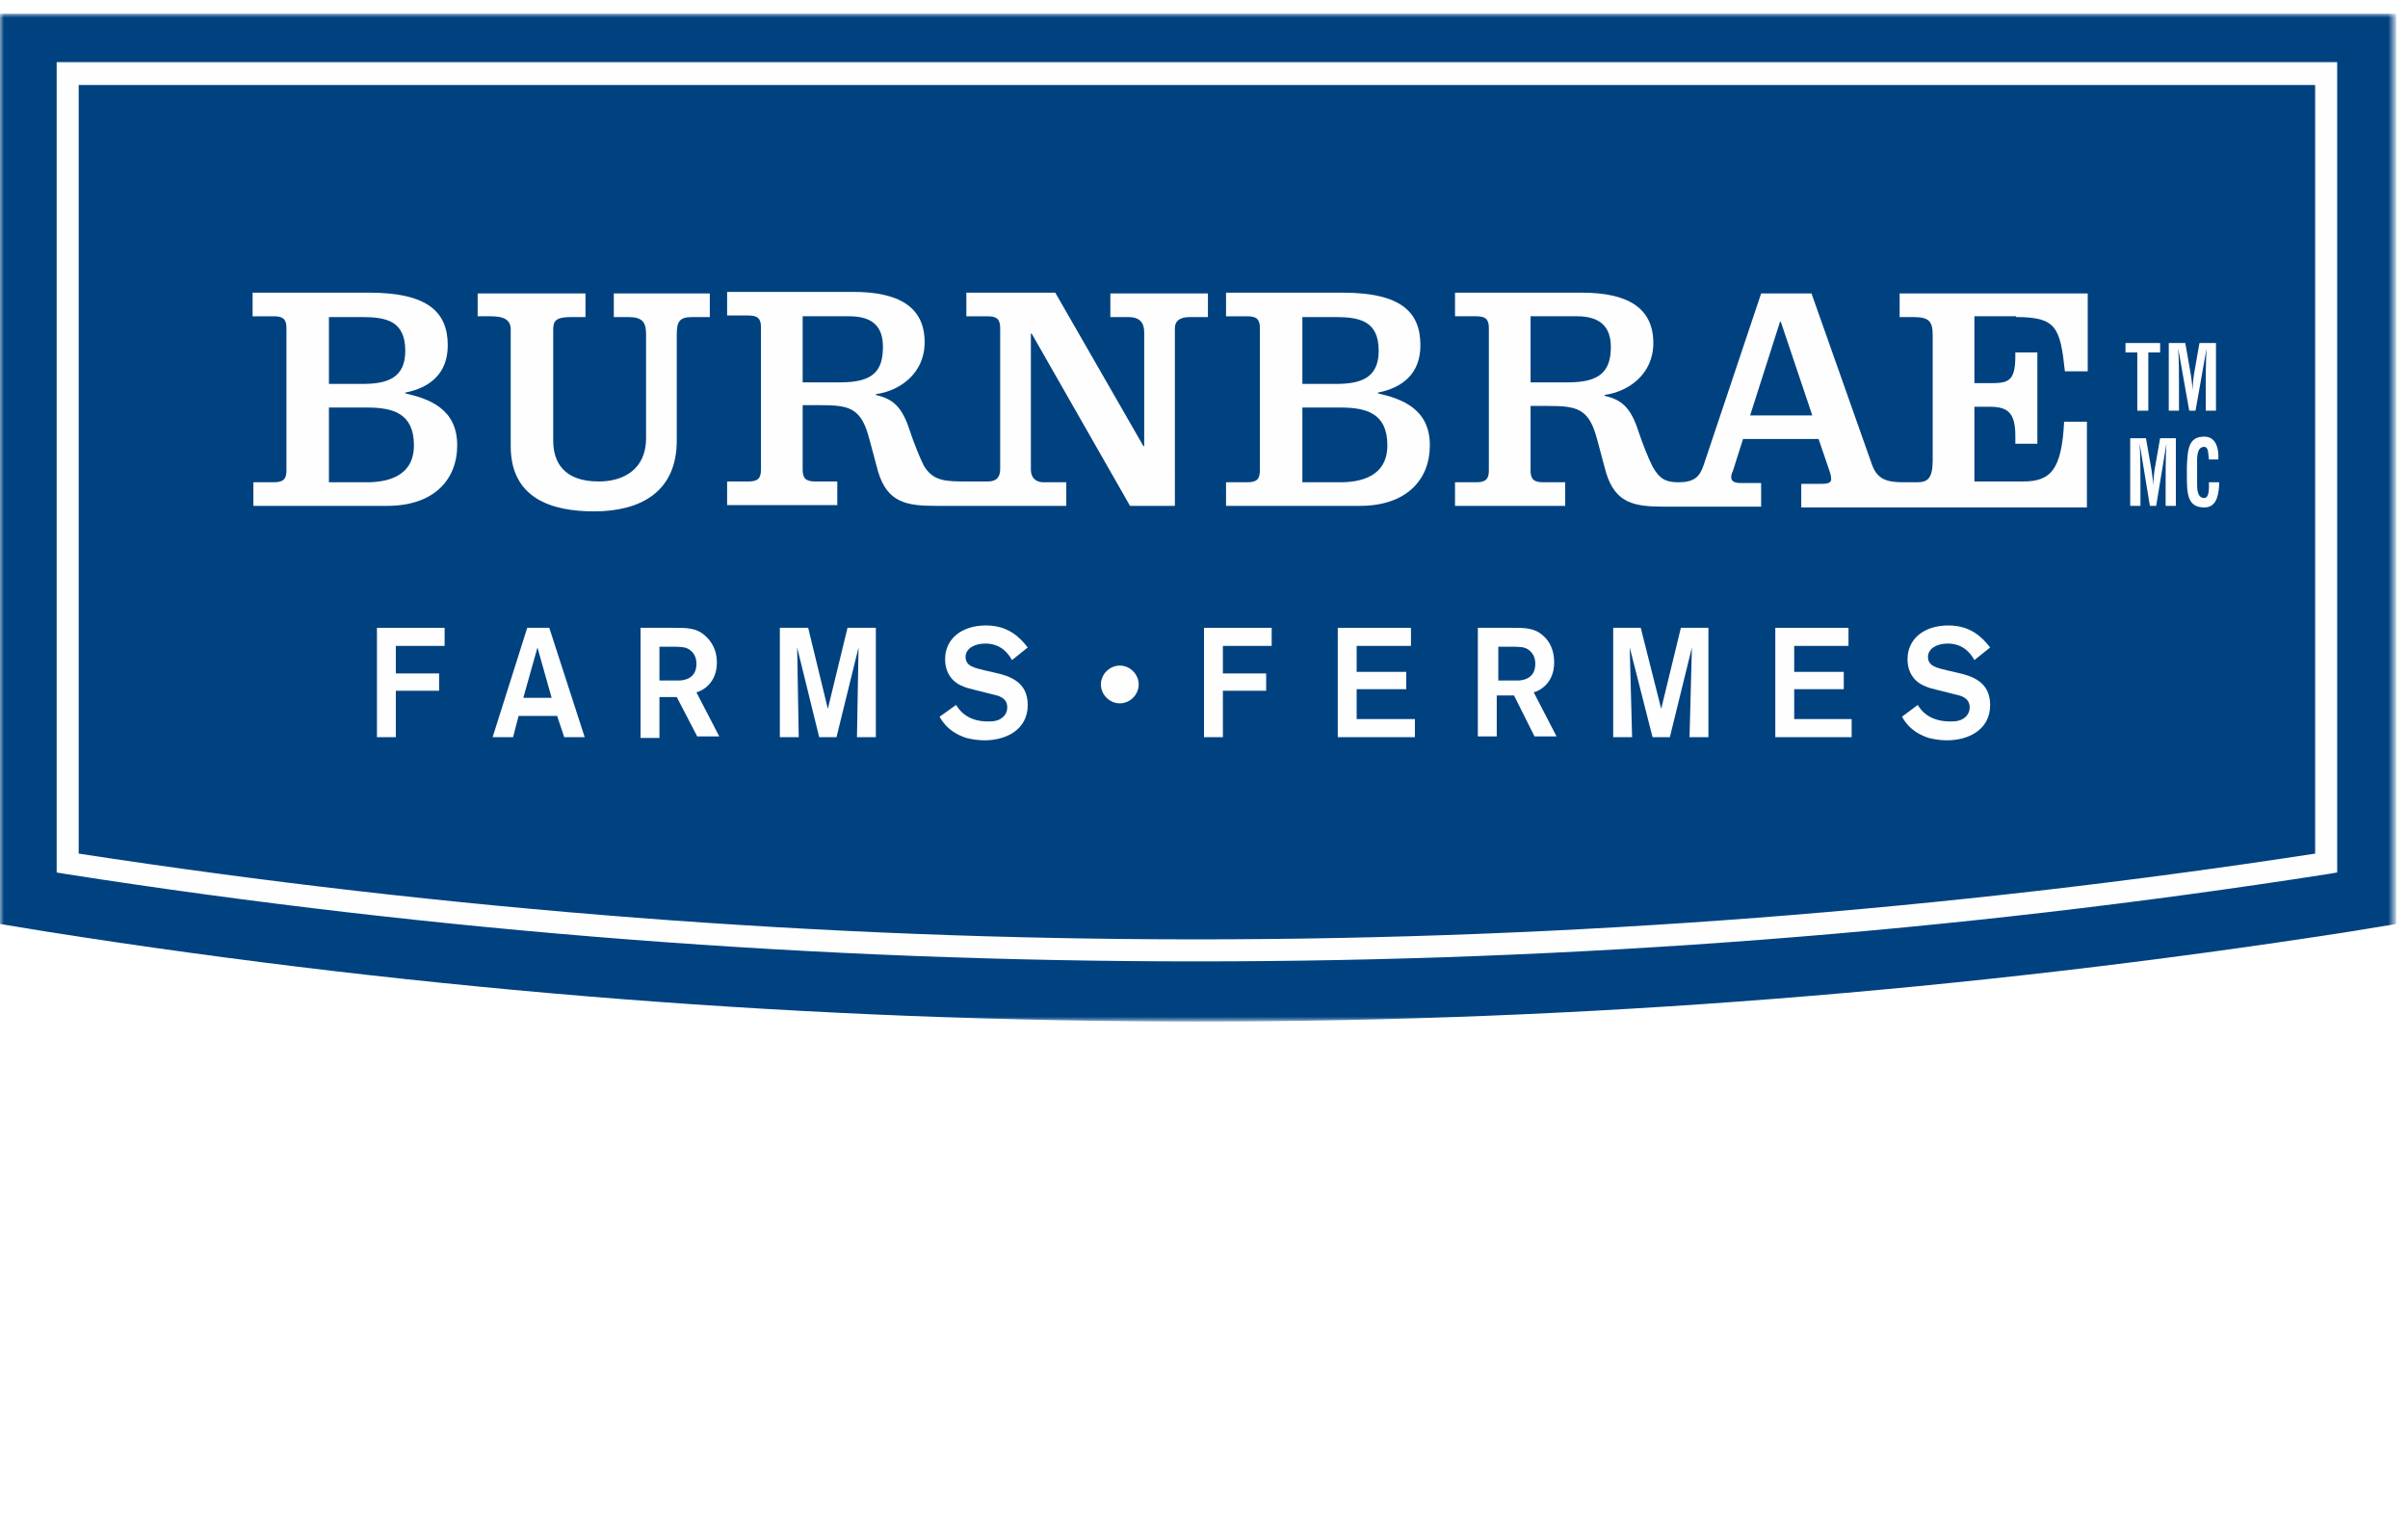 <?xml version="1.0" encoding="utf-8"?>
<!-- Generator: Adobe Illustrator 21.0.0, SVG Export Plug-In . SVG Version: 6.00 Build 0)  -->
<svg version="1.1" id="Capa_1" xmlns="http://www.w3.org/2000/svg" xmlns:xlink="http://www.w3.org/1999/xlink" x="0px" y="0px"
	 viewBox="0 0 306 195" style="enable-background:new 0 0 306 195;" xml:space="preserve">
<style type="text/css">
	.st0{filter:url(#Adobe_OpacityMaskFilter);}
	.st1{fill:#FFFFFF;}
	.st2{mask:url(#mask-2);fill:#004280;}
	.st3{fill:#FEFEFE;}
	.st4{clip-path:url(#SVGID_1_);}
	.st5{fill:none;stroke:#FFFFFF;stroke-width:0.16;stroke-miterlimit:10;}
</style>
<title>Logo</title>
<desc>Created with Sketch.</desc>
<g>
	<g id="Page-1">
		<g id="homepage" transform="translate(-359, -101)">
			<g id="Logo" transform="translate(359, 101)">
				<g id="Group-3" transform="translate(0, 0.447)">
					<g id="Clip-2">
					</g>
					<defs>
						<filter id="Adobe_OpacityMaskFilter" filterUnits="userSpaceOnUse" x="0" y="1.3" width="304.5" height="128.1">
							<feColorMatrix  type="matrix" values="1 0 0 0 0  0 1 0 0 0  0 0 1 0 0  0 0 0 1 0"/>
						</filter>
					</defs>
					<mask maskUnits="userSpaceOnUse" x="0" y="1.3" width="304.5" height="128.1" id="mask-2">
						<g class="st0">
							<polygon id="path-1" class="st1" points="0,129.4 304.5,129.4 304.5,1.3 0,1.3 							"/>
						</g>
					</mask>
					<path id="Fill-1" class="st2" d="M152.3,129.4c-48.7,0-97.9-3.8-146.2-11.4L0,117V1.3h304.5V117l-6.1,1
						C250.1,125.5,200.9,129.4,152.3,129.4"/>
				</g>
				<path id="Fill-4" class="st3" d="M152.1,119.4c-47.4,0-95.2-3.7-142.1-10.9V10.8h284.2v97.7
					C247.3,115.7,199.5,119.4,152.1,119.4L152.1,119.4z M7.2,7.9v103l1.2,0.2c47.4,7.4,95.8,11.1,143.7,11.1
					c47.9,0,96.3-3.7,143.7-11.1l1.2-0.2V7.9H7.2z"/>
				<polygon id="Fill-6" class="st3" points="50.3,85.6 55.8,85.6 55.8,87.8 50.3,87.8 50.3,93.7 47.9,93.7 47.9,79.8 56.5,79.8 
					56.5,82.1 50.3,82.1 				"/>
				<path id="Fill-8" class="st3" d="M70.1,88.7l-1.8-6.4l-1.8,6.4H70.1z M70.8,91h-4.9l-0.7,2.7h-2.6l4.4-13.9h2.8l4.5,13.9h-2.6
					L70.8,91z"/>
				<path id="Fill-10" class="st3" d="M83.8,82.1v4.4h0.8c0.8,0,1.1,0,1.6,0c0.5,0,2.3-0.1,2.3-2.1c0-0.3,0-1.3-1-1.9
					c-0.5-0.3-1.2-0.3-2.6-0.3H83.8z M81.4,79.8h4.2c1.7,0,2.9,0,4,1c0.8,0.7,1.5,1.8,1.5,3.4c0,2.6-1.8,3.6-2.6,3.8l2.9,5.6h-2.8
					L86,88.6h-2.2v5.2h-2.4V79.8z"/>
				<polygon id="Fill-12" class="st3" points="111.3,79.8 111.3,93.7 108.9,93.7 109.1,82.3 106.3,93.7 104.1,93.7 101.3,82.3 
					101.5,93.7 99.1,93.7 99.1,79.8 102.7,79.8 105.2,90.1 107.7,79.8 				"/>
				<path id="Fill-14" class="st3" d="M121.5,89.6c0.3,0.5,1.3,2.1,4,2.1c0.5,0,0.9,0,1.4-0.2c0.9-0.4,1.1-1.1,1.1-1.6
					c0-0.9-0.6-1.2-1-1.4c-0.3-0.1-0.3-0.1-1.5-0.4l-1.6-0.4c-0.8-0.2-1.2-0.3-1.6-0.5c-0.6-0.2-2.2-1.1-2.2-3.4
					c0-2.6,2.1-4.3,5.2-4.3c2.8,0,4.3,1.5,5.3,2.8l-2,1.6c-0.4-0.7-1.3-2.1-3.4-2.1c-1.3,0-2.5,0.6-2.5,1.7c0,1.2,1.2,1.4,2.4,1.7
					l1.3,0.3c1.8,0.4,4.2,1.1,4.2,4.1c0,3.2-2.8,4.5-5.5,4.5c-0.7,0-1.5-0.1-2.3-0.3c-0.9-0.3-2.4-0.9-3.4-2.7L121.5,89.6z"/>
				<polygon id="Fill-16" class="st3" points="155.4,85.6 160.9,85.6 160.9,87.8 155.4,87.8 155.4,93.7 153,93.7 153,79.8 
					161.6,79.8 161.6,82.1 155.4,82.1 				"/>
				<polygon id="Fill-18" class="st3" points="172.4,82.1 172.4,85.4 178.7,85.4 178.7,87.6 172.4,87.6 172.4,91.4 179.8,91.4 
					179.8,93.7 170,93.7 170,79.8 179.3,79.8 179.3,82.1 				"/>
				<path id="Fill-20" class="st3" d="M190.4,82.1v4.4h0.8c0.8,0,1.2,0,1.6,0c0.5,0,2.3-0.1,2.3-2.1c0-0.3,0-1.3-1-1.9
					c-0.5-0.3-1.1-0.3-2.6-0.3H190.4z M187.9,79.8h4.2c1.7,0,2.9,0,4,1c0.8,0.7,1.4,1.8,1.4,3.4c0,2.6-1.8,3.6-2.6,3.8l2.9,5.6h-2.8
					l-2.6-5.2h-2.2v5.2h-2.4V79.8z"/>
				<polygon id="Fill-22" class="st3" points="217.1,79.8 217.1,93.7 214.7,93.7 215,82.3 212.2,93.7 210,93.7 207.1,82.3 
					207.4,93.7 205,93.7 205,79.8 208.5,79.8 211.1,90.1 213.6,79.8 				"/>
				<polygon id="Fill-24" class="st3" points="228,82.1 228,85.4 234.3,85.4 234.3,87.6 228,87.6 228,91.4 235.3,91.4 235.3,93.7 
					225.6,93.7 225.6,79.8 234.9,79.8 234.9,82.1 				"/>
				<path id="Fill-26" class="st3" d="M243.7,89.6c0.3,0.5,1.3,2.1,4.1,2.1c0.5,0,0.9,0,1.4-0.2c0.9-0.4,1.1-1.1,1.1-1.6
					c0-0.9-0.6-1.2-1-1.4c-0.3-0.1-0.3-0.1-1.5-0.4l-1.6-0.4c-0.8-0.2-1.2-0.3-1.6-0.5c-0.6-0.2-2.2-1.1-2.2-3.4
					c0-2.6,2.1-4.3,5.2-4.3c2.8,0,4.3,1.5,5.3,2.8l-2,1.6c-0.4-0.7-1.3-2.1-3.4-2.1c-1.3,0-2.5,0.6-2.5,1.7c0,1.2,1.2,1.4,2.4,1.7
					l1.3,0.3c1.8,0.4,4.2,1.1,4.2,4.1c0,3.2-2.8,4.5-5.5,4.5c-0.7,0-1.5-0.1-2.3-0.3c-0.9-0.3-2.4-0.9-3.4-2.7L243.7,89.6z"/>
				<path id="Fill-28" class="st3" d="M41.8,61.3h4.8c2.4,0,6-0.6,6-4.7c0-4.1-2.7-4.8-6-4.8h-4.8V61.3z M41.8,48.8H46
					c3,0,5.5-0.6,5.5-4.2c0-3.8-2.4-4.3-5.5-4.3h-4.2V48.8z M32.1,61.3h2.7c1.2,0,1.6-0.4,1.6-1.5V41.7c0-1.1-0.4-1.5-1.6-1.5h-2.7
					v-3h14.8c7.5,0,10,2.5,10,6.7c0,3.6-2.3,5.4-5.4,6V50c3.1,0.7,6.6,2,6.6,6.6c0,4.4-3,7.7-8.9,7.7h-17V61.3z"/>
				<path id="Fill-30" class="st3" d="M165.5,61.3h4.8c2.4,0,6-0.6,6-4.7c0-4.1-2.7-4.8-6-4.8h-4.8V61.3z M165.5,48.8h4.2
					c3,0,5.5-0.6,5.5-4.2c0-3.8-2.4-4.3-5.5-4.3h-4.2V48.8z M155.8,61.3h2.7c1.2,0,1.6-0.4,1.6-1.5V41.7c0-1.1-0.4-1.5-1.6-1.5h-2.7
					v-3h14.8c7.5,0,9.9,2.5,9.9,6.7c0,3.6-2.3,5.4-5.4,6V50c3.1,0.7,6.6,2,6.6,6.6c0,4.4-3,7.7-8.9,7.7h-17V61.3z"/>
				<path id="Fill-32" class="st3" d="M60.7,37.3h13.7v3h-1.8c-2,0-2.3,0.5-2.3,1.6V56c0,2.7,1.3,5.2,5.8,5.2c3.2,0,6-1.6,6-5.5
					V42.5c0-1.6-0.5-2.2-2.3-2.2h-1.8v-3h12.2v3H88c-1.6,0-2,0.5-2,2.2v13.5c0,6.6-4.7,9-10.5,9c-5.5,0-10.6-1.7-10.6-8.3V41.9
					c0-1.3-0.9-1.7-2.6-1.7h-1.6V37.3z"/>
				<path id="Fill-34" class="st3" d="M106.8,48.6H102v-8.4h5.9c3.1,0,4.3,1.4,4.3,3.9C112.2,47.2,110.9,48.6,106.8,48.6L106.8,48.6
					z M141.1,37.3v3h2.3c1.4,0,2,0.7,2,1.9v14.5h-0.1l-11.2-19.5h-11.3v3h2.7c1.2,0,1.6,0.4,1.6,1.5v17.9c0,1-0.4,1.6-1.6,1.6H123
					c-2.8,0-4.4,0-5.6-2c-0.6-1.2-1.3-3-1.8-4.5c-1-3.1-2.2-4-4.3-4.5v-0.1c3-0.4,6.2-2.6,6.2-6.6c0-4.5-3.3-6.4-9.1-6.4H92.4v3h2.7
					c1.2,0,1.6,0.4,1.6,1.5v18.1c0,1.1-0.4,1.5-1.6,1.5h-2.7v3h14v-3h-2.8c-1.2,0-1.6-0.4-1.6-1.5v-8.2h2.3c3.4,0,5,0.3,6,3.7
					c0.3,1,0.8,3,1.3,4.8c1.2,3.9,3.6,4.3,7.4,4.3h16.5v-3h-2.9c-1,0-1.6-0.6-1.6-1.6V42.4h0.1l12.5,21.9h5.7V41.7
					c0-0.8,0.5-1.4,1.9-1.4h2.3v-3H141.1z"/>
				<path id="Fill-36" class="st3" d="M222.4,52.8l3.8-11.9h0.1l4,11.9H222.4z M199.3,48.6h-4.8v-8.4h5.9c3,0,4.3,1.4,4.3,3.9
					C204.7,47.2,203.3,48.6,199.3,48.6L199.3,48.6z M256.2,40.3c5.1,0,5.6,1.3,6.2,6.9h2.9v-9.9h-23.9v3h1.7c2,0,2.5,0.5,2.5,2.3
					v15.9c0,2.4-0.7,2.8-2,2.8h-1.7c-2,0-3.3-0.3-4-2.2l-7.7-21.8h-6.4c0,0-6.9,20.6-7.3,21.8c-0.5,1.5-1.2,2.2-3.2,2.2
					c-1.6,0-2.4-0.4-3.3-2c-0.6-1.2-1.3-3-1.8-4.5c-1-3.1-2.2-4-4.3-4.5v-0.1c3-0.4,6.2-2.6,6.2-6.6c0-4.5-3.3-6.4-9.1-6.4h-16.1v3
					h2.7c1.2,0,1.6,0.4,1.6,1.5v18.1c0,1.1-0.4,1.5-1.6,1.5h-2.7v3h14v-3h-2.8c-1.2,0-1.6-0.4-1.6-1.5v-8.2h2.3c3.4,0,5,0.3,6,3.7
					c0.3,1,0.8,3,1.3,4.8c1.2,3.9,3.6,4.3,7.4,4.3h3.1h9.2v-3h-2.6c-0.7,0-1.2-0.2-1.2-0.7c0-0.4,0.1-0.6,0.2-0.8l1.3-4.1h9.6
					l1.4,4.1c0.1,0.3,0.2,0.6,0.2,1c0,0.4-0.3,0.6-1.2,0.6h-2.6v3h12.5h0.4h23.4V53.6h-2.9c-0.3,6.1-1.7,7.6-5.2,7.6h-6.2v-9.5h1.9
					c2.3,0,3.3,0.7,3.3,3.7v1h2.8V44.8h-2.8v0.5c0,3.3-1,3.4-3.3,3.4h-1.9v-8.5H256.2z"/>
				<path id="Fill-38" class="st3" d="M144.7,87c0,1.3-1.1,2.4-2.4,2.4c-1.3,0-2.4-1.1-2.4-2.4c0-1.3,1.1-2.4,2.4-2.4
					C143.6,84.6,144.7,85.7,144.7,87"/>
				<polygon id="Fill-40" class="st3" points="270.1,43.6 274.5,43.6 274.5,44.8 273,44.8 273,52.2 271.6,52.2 271.6,44.8 
					270.1,44.8 				"/>
				<path id="Fill-42" class="st3" d="M276.9,52.2h-1.3v-8.6h2.1l0.7,4c0.1,0.7,0.2,1.3,0.2,2h0c0.1-0.9,0.1-1.4,0.2-2l0.7-4h2.1
					v8.6h-1.3v-2.7c0-1.7,0-3.4,0.1-5.2h0l-1.4,7.9h-0.8l-1.4-7.9h0c0.1,1.7,0.1,3.4,0.1,5.2V52.2z"/>
				<path id="Fill-44" class="st3" d="M272,64.3h-1.3v-8.6h2l0.7,4c0.1,0.7,0.2,1.3,0.2,2h0c0.1-0.9,0.1-1.4,0.2-2l0.7-4h2v8.6h-1.3
					v-2.7c0-1.7,0-3.4,0.1-5.2h0l-1.3,7.9h-0.8l-1.3-7.9h0c0.1,1.7,0.1,3.4,0.1,5.2V64.3z"/>
				<path id="Fill-46" class="st3" d="M282,61.2c0,0.2,0,0.3,0,0.5c-0.1,1.6-0.5,2.8-1.9,2.8c-2.1,0-2.2-1.7-2.2-4v-1.2
					c0.1-2.2,0.2-3.8,2.2-3.8c1.1,0,1.7,0.8,1.8,2.2c0,0.2,0,0.4,0,0.7h-1.2c-0.1-0.6,0-1.6-0.6-1.6c-1,0-0.9,1.5-0.9,2.2v2.4
					c0,0.7,0,1.9,0.9,1.9c0.7,0,0.6-1.4,0.6-2H282z"/>
			</g>
		</g>
	</g>
	<g id="Capa_2">
		<g id="Capa_1-2">
			<g>
				<defs>
					<rect id="SVGID_3_" x="42.6" y="155.3" width="231.5" height="37.6"/>
				</defs>
				<clipPath id="SVGID_1_">
					<use xlink:href="#SVGID_3_"  style="overflow:visible;"/>
				</clipPath>
				<g class="st4">
					<path class="st5" d="M49.1,161.9c0,2.2,0,4.2,0,6.6c3.6,0,6.9,0,9.5-0.2v4.6c-2.7-0.2-5.9-0.2-9.5-0.2c0,2.6,0,4.9,0,7.3
						c3.8,0,8,0,10.9-0.2l-1.6,4.4H42.6c0.3-4.9,0.4-7.8,0.4-12.8c0-5.4,0-8.4-0.3-13.7h16.2v4.3C56.5,161.9,52.7,161.9,49.1,161.9z
						"/>
					<path class="st5" d="M62.1,175.4c0-5.6,4.6-10.2,10.2-10.2c0.1,0,0.3,0,0.4,0c1.7,0,3.3,0.2,4.9,0.7l3.7-1
						c-0.3,2.8-0.4,5.7-0.4,8.5c0,3.2,0.3,5.7,0.3,8.4c0,7.2-4.3,11.1-11,11.1c-2.7,0.1-5.3-0.3-7.8-1.2l1.2-4.3
						c2,0.9,4.3,1.3,6.5,1.3c2.7,0.3,5.1-1.6,5.4-4.3c0-0.2,0-0.5,0-0.7c0-0.9,0-1.8-0.2-2.7c-1.3,2.1-3.7,3.4-6.2,3.4
						C65.5,184.2,62.1,181.3,62.1,175.4z M71.9,179.7c1.4,0,2.6-0.7,3.3-1.9c0-1.1,0-2.3,0-3.8c0-2.1,0-3.9,0-4.8
						c-0.8-0.4-1.7-0.6-2.6-0.6c-2.4,0-4.6,1.8-4.6,5.4C68.1,178.2,69.7,179.7,71.9,179.7z"/>
					<path class="st5" d="M84.4,175.4c0-5.6,4.6-10.2,10.2-10.2c0.1,0,0.3,0,0.4,0c1.7,0,3.3,0.2,4.9,0.7l3.7-1
						c-0.3,2.8-0.4,5.7-0.4,8.5c0,3.2,0.3,5.7,0.3,8.4c0,7.2-4.3,11.1-11,11.1c-2.7,0.1-5.3-0.3-7.8-1.2l1.3-4.3
						c2,0.9,4.3,1.3,6.5,1.3c2.7,0.3,5.1-1.6,5.4-4.3c0-0.2,0-0.5,0-0.7c0-0.9,0-1.8-0.2-2.7c-1.3,2.1-3.7,3.4-6.2,3.4
						C87.8,184.2,84.4,181.3,84.4,175.4z M94.2,179.7c1.4,0,2.6-0.7,3.3-1.9c0-1.1,0-2.3,0-3.8c0-2.1,0-3.9,0-4.8
						c-0.8-0.4-1.7-0.6-2.6-0.6c-2.4,0-4.6,1.8-4.6,5.4C90.5,178.2,92.1,179.7,94.2,179.7z"/>
					<path class="st5" d="M120.4,169.8c-1.5-0.5-3.1-0.8-4.8-0.7c-2.4,0-3.1,0.6-3.1,1.4s0.4,1.1,2.3,1.8l2.1,0.7
						c3.4,1.2,5,2.8,5,5.8c0,3.6-3.3,5.9-7.8,5.9c-2.6,0.1-5.2-0.4-7.6-1.4l1-3.6c1.8,0.8,3.8,1.3,5.8,1.3c2.3,0,3.2-0.7,3.2-1.6
						s-0.4-1.4-2.8-2.3l-2.1-0.7c-2.7-0.5-4.6-2.8-4.6-5.5c0-3.2,3.1-5.8,8-5.8c2.2,0,4.3,0.3,6.4,1L120.4,169.8z"/>
					<path class="st5" d="M141,155.5c1.4,0,2.8,0.1,4.1,0.5l-1,3.7c-0.6-0.2-1.3-0.2-2-0.2c-0.9-0.1-1.8,0.3-2.3,1
						c-0.6,0.8-0.8,1.8-0.8,5.1h4.7v4h-4.7c0,5.6,0,9.7,0.3,14.6h-6.2c0.2-5,0.3-9,0.3-14.6h-3v-4h3c0-0.7,0-2,0-2.7
						c-0.3-3.8,2.6-7.1,6.4-7.3C140.2,155.5,140.6,155.5,141,155.5z"/>
					<path class="st5" d="M154.9,165.1c6.4,0,10.3,4.1,10.3,9.6c0.1,5.4-4.3,9.8-9.7,9.9c-0.2,0-0.4,0-0.6,0c-6.4,0-10.3-4-10.3-9.4
						c-0.1-5.4,4.2-9.9,9.6-10C154.5,165.1,154.7,165.1,154.9,165.1z M154.9,168.8c-2.7,0-4,2.6-4,6.1s1.3,6.1,3.9,6.1s4-2.6,4-6.1
						s-1.1-6.1-4-6.1H154.9z"/>
					<path class="st5" d="M179.2,165.1c0.8,0,1.6,0.1,2.3,0.4l-1.9,6.2c-0.7-0.3-1.5-0.4-2.3-0.4c-1.3,0-2.5,0.8-3.2,1.9
						c0,1.3-0.2,2.7-0.2,4.6c0,1.9,0,4.1,0.2,6.4h-6.2c0.2-3.5,0.3-5.6,0.3-9.2s0-5.8-0.3-9.5h5.6l0.4,4.3
						C175.2,166.5,177.1,165.1,179.2,165.1z"/>
					<path class="st5" d="M198,179.9c3.8,0,8.3,0,11.1-0.3l-1.6,4.6h-16c0.2-4.9,0.3-7.8,0.3-12.8c0-5.4,0-8.4-0.3-13.7h6.7
						c-0.2,5.3-0.3,8.3-0.3,13.7C197.9,174.3,197.9,176.9,198,179.9z"/>
					<path class="st5" d="M214.2,162.9c-1.8,0.2-3.4-1.1-3.6-2.8c0-0.1,0-0.3,0-0.4c-0.2-2,1.2-3.8,3.2-4c2-0.2,3.8,1.2,4,3.2
						s-1.2,3.8-3.2,4C214.5,162.9,214.4,162.9,214.2,162.9z M217.3,184.2h-6.2c0.2-3.5,0.3-5.6,0.3-9.2s0-5.7-0.3-9.5h6.2
						c-0.2,3.7-0.3,5.7-0.3,9.5S217.2,180.7,217.3,184.2L217.3,184.2z"/>
					<path class="st5" d="M230.1,155.5c1.4,0,2.8,0.1,4.1,0.5l-1,3.7c-0.6-0.2-1.3-0.2-2-0.2c-0.9-0.1-1.8,0.3-2.3,1
						c-0.6,0.8-0.8,1.8-0.8,5.1h4.7v4h-4.6c0,5.6,0,9.7,0.3,14.6h-6.2c0.2-5,0.3-9,0.3-14.6h-3v-4h3c0-0.7,0-2,0-2.7
						c-0.3-3.8,2.6-7.1,6.4-7.3C229.3,155.5,229.7,155.5,230.1,155.5z"/>
					<path class="st5" d="M245.1,180.3c2.2,0.1,4.3-0.6,6.1-1.8l1,3.7c-2.4,1.7-5.3,2.5-8.3,2.3c-5.9,0-10.2-3.5-10.2-9.8
						c-0.2-5.2,3.9-9.5,9-9.6c0.2,0,0.5,0,0.7,0c5.1,0,8.7,3.2,8.7,9.2c0,0.5,0,0.9,0,1.5h-12.7
						C239.9,178.9,241.7,180.3,245.1,180.3z M239.4,172.5h7.1c-0.2-2.6-1.3-4-3.5-4C240.8,168.5,239.7,170.2,239.4,172.5z"/>
					<path class="st5" d="M261.4,175.2h-5c-0.2-5.8-0.7-11.5-1.4-17.2l7.6-0.8C261.9,163.2,261.5,169.2,261.4,175.2z M258.8,184.6
						c-1.8-0.2-3.1-1.8-2.9-3.6c0.2-1.8,1.8-3.1,3.6-2.9c1.7,0.2,3,1.6,2.9,3.3c-0.1,1.8-1.6,3.3-3.5,3.2
						C258.9,184.6,258.9,184.6,258.8,184.6z"/>
					<path class="st5" d="M269.2,164.2c-2.5,0.1-4.7-1.8-4.8-4.3c0,0,0,0,0,0c0.3-2.6,2.6-4.6,5.3-4.3c2.3,0.2,4.1,2,4.3,4.3
						C273.8,162.3,271.7,164.3,269.2,164.2z M269.2,163.5c2.1,0.1,3.9-1.6,4-3.7c-0.2-2.2-2.2-3.8-4.5-3.6c-1.9,0.2-3.4,1.7-3.6,3.6
						C265.2,161.9,267,163.5,269.2,163.5z M268.3,162.5h-1.2c0-1,0-1.6,0-2.7s0-1.7,0-2.8h1.7c1.6,0,2.5,0.5,2.5,1.5
						c0,0.7-0.5,1.3-1.1,1.5c0.4,0.6,1.1,1.7,1.5,2.3l-1.3,0.4c-0.4-0.7-1-1.7-1.4-2.3h-0.8C268.4,161.1,268.4,161.8,268.3,162.5
						L268.3,162.5z M268.3,157.8c0,0.4,0,1.3,0,1.8h0.5c0.9,0,1.3-0.3,1.3-0.9s-0.4-0.8-1.3-0.8H268.3z"/>
					<path class="st1" d="M49.1,161.9c0,2.2,0,4.2,0,6.6c3.6,0,6.9,0,9.5-0.2v4.6c-2.7-0.2-5.9-0.2-9.5-0.2c0,2.6,0,4.9,0,7.3
						c3.8,0,8,0,10.9-0.2l-1.6,4.4H42.6c0.3-4.9,0.4-7.8,0.4-12.8c0-5.4,0-8.4-0.3-13.7h16.2v4.3C56.6,162,52.7,162,49.1,161.9"/>
					<path class="st1" d="M62.1,175.4c0-5.6,4.6-10.2,10.2-10.2c0.1,0,0.3,0,0.4,0c1.7,0,3.3,0.2,4.9,0.7l3.7-1
						c-0.3,2.8-0.4,5.7-0.4,8.5c0,3.2,0.3,5.7,0.3,8.4c0,7.2-4.3,11.1-11,11.1c-2.7,0.1-5.3-0.3-7.8-1.2l1.2-4.3
						c2,0.9,4.3,1.3,6.5,1.3c2.7,0.3,5.1-1.6,5.4-4.3c0-0.2,0-0.5,0-0.7c0-0.9,0-1.8-0.2-2.7c-1.3,2.1-3.7,3.4-6.2,3.4
						C65.5,184.2,62.1,181.3,62.1,175.4 M71.9,179.7c1.4,0,2.6-0.7,3.3-1.9c0-1.1,0-2.3,0-3.8c0-2.1,0-3.9,0-4.8
						c-0.8-0.4-1.7-0.6-2.6-0.6c-2.4,0-4.6,1.8-4.6,5.4c0,4.3,1.6,5.7,3.8,5.7"/>
					<path class="st1" d="M84.4,175.4c0-5.6,4.6-10.2,10.2-10.2c0.1,0,0.3,0,0.4,0c1.7,0,3.3,0.2,4.9,0.7l3.7-1
						c-0.3,2.8-0.4,5.7-0.4,8.5c0,3.2,0.3,5.7,0.3,8.4c0,7.2-4.3,11.1-11,11.1c-2.7,0.1-5.3-0.3-7.8-1.2l1.3-4.3
						c2,0.9,4.3,1.3,6.5,1.3c2.7,0.3,5.1-1.6,5.4-4.3c0-0.2,0-0.5,0-0.7c0-0.9,0-1.8-0.2-2.7c-1.3,2.1-3.7,3.4-6.2,3.4
						c-3.7,0-7-2.9-7-8.8 M94.4,179.7c1.3-0.1,2.5-0.8,3.2-2c0-1.1,0-2.3,0-3.8c0-2.1,0-3.9,0-4.8c-0.8-0.4-1.7-0.6-2.6-0.6
						c-2.4,0-4.6,1.8-4.6,5.4c0,4.3,1.6,5.7,3.8,5.7"/>
					<path class="st1" d="M120.4,169.8c-1.5-0.5-3.1-0.8-4.8-0.7c-2.4,0-3.1,0.6-3.1,1.4s0.4,1.1,2.3,1.8l2.1,0.7
						c3.4,1.2,5,2.8,5,5.8c0,3.6-3.3,5.9-7.8,5.9c-2.6,0.1-5.2-0.4-7.6-1.4l1-3.6c1.8,0.8,3.8,1.3,5.8,1.3c2.3,0,3.2-0.7,3.2-1.6
						s-0.4-1.4-2.8-2.3l-2.1-0.7c-2.7-0.5-4.6-2.8-4.6-5.5c0-3.2,3.1-5.8,8-5.8c2.2,0,4.3,0.3,6.4,1L120.4,169.8z"/>
					<path class="st1" d="M141,155.5c1.4,0,2.8,0.1,4.1,0.5l-1,3.7c-0.6-0.2-1.3-0.2-2-0.2c-0.9-0.1-1.8,0.3-2.3,1
						c-0.6,0.8-0.8,1.8-0.8,5.1h4.7v4h-4.7c0,5.6,0,9.7,0.3,14.6h-6.2c0.2-5,0.3-9,0.3-14.6h-3v-4h3c0-0.7,0-2,0-2.7
						c-0.3-3.8,2.6-7.1,6.4-7.3C140.2,155.5,140.6,155.5,141,155.5"/>
					<path class="st1" d="M154.9,165.1c6.4,0,10.3,4.1,10.3,9.6c0.1,5.4-4.3,9.8-9.7,9.9c-0.2,0-0.4,0-0.6,0c-6.4,0-10.3-4-10.3-9.4
						c-0.1-5.4,4.2-9.9,9.6-10C154.4,165.1,154.7,165.1,154.9,165.1 M154.9,168.7c-2.7,0-4,2.6-4,6.1c0,3.5,1.3,6.1,3.9,6.1
						s4-2.6,4-6.1s-1.1-6.1-4-6.1"/>
					<path class="st1" d="M179.2,165.1c0.8,0,1.6,0.1,2.3,0.4l-1.9,6.2c-0.7-0.3-1.5-0.4-2.3-0.4c-1.3,0-2.5,0.8-3.2,1.9
						c0,1.3-0.2,2.7-0.2,4.6c0,1.9,0,4.1,0.2,6.4h-6.2c0.2-3.5,0.3-5.6,0.3-9.2s0-5.8-0.3-9.5h5.6l0.4,4.3
						C175.2,166.6,177.1,165.1,179.2,165.1"/>
					<path class="st1" d="M198,179.9c3.8,0,8.3,0,11.1-0.3l-1.6,4.6h-16c0.2-4.9,0.3-7.8,0.3-12.8c0-5.4,0-8.4-0.3-13.7h6.7
						c-0.2,5.3-0.3,8.3-0.3,13.7C198,174.4,198,177,198,179.9"/>
					<path class="st1" d="M214.2,162.9c-1.8,0.2-3.4-1.1-3.6-2.8c0-0.1,0-0.3,0-0.4c-0.2-2,1.2-3.8,3.2-4c2-0.2,3.8,1.2,4,3.2
						s-1.2,3.8-3.2,4C214.5,162.9,214.4,162.9,214.2,162.9 M217.3,184.2h-6.2c0.2-3.5,0.3-5.6,0.3-9.2s0-5.7-0.3-9.5h6.2
						c-0.2,3.7-0.3,5.7-0.3,9.5S217.1,180.6,217.3,184.2"/>
					<path class="st1" d="M230.1,155.5c1.4,0,2.8,0.1,4.1,0.5l-1,3.7c-0.6-0.2-1.3-0.2-2-0.2c-0.9-0.1-1.8,0.3-2.3,1
						c-0.6,0.8-0.8,1.8-0.8,5.1h4.7v4h-4.6c0,5.6,0,9.7,0.3,14.6h-6.2c0.2-5,0.3-9,0.3-14.6h-3v-4h3c0-0.7,0-2,0-2.7
						c-0.3-3.8,2.6-7.1,6.4-7.3C229.3,155.5,229.7,155.5,230.1,155.5"/>
					<path class="st1" d="M245.1,180.3c2.2,0.1,4.3-0.6,6.1-1.8l1,3.7c-2.4,1.7-5.3,2.5-8.3,2.3c-5.9,0-10.2-3.5-10.2-9.8
						c-0.2-5.2,3.9-9.5,9-9.6c0.2,0,0.5,0,0.7,0c5.1,0,8.7,3.2,8.7,9.2c0,0.5,0,0.9,0,1.5h-12.7
						C239.9,178.8,241.8,180.3,245.1,180.3 M239.4,172.5h7.1c-0.2-2.6-1.3-4-3.5-4C240.8,168.5,239.6,170.2,239.4,172.5"/>
					<path class="st1" d="M261.4,175.2h-5c-0.2-5.8-0.7-11.5-1.4-17.2l7.6-0.8C261.9,163.2,261.5,169.2,261.4,175.2 M258.8,184.6
						c-1.8-0.2-3.1-1.8-2.9-3.6c0.2-1.8,1.8-3.1,3.6-2.9c1.7,0.2,3,1.6,2.9,3.3c-0.1,1.8-1.6,3.3-3.5,3.2
						C258.9,184.6,258.9,184.6,258.8,184.6"/>
					<path class="st1" d="M269.2,164.2c-2.5,0.1-4.7-1.8-4.8-4.3c0,0,0,0,0,0c0.3-2.6,2.6-4.6,5.3-4.3c2.3,0.2,4.1,2,4.3,4.3
						C273.8,162.3,271.7,164.3,269.2,164.2 M269.2,163.5c2.1,0.1,3.9-1.6,4-3.7c-0.2-2.2-2.2-3.8-4.5-3.6c-1.9,0.2-3.4,1.7-3.6,3.6
						C265.2,161.9,267,163.5,269.2,163.5 M268.3,162.5h-1.2c0-1,0-1.6,0-2.7s0-1.7,0-2.8h1.7c1.6,0,2.5,0.5,2.5,1.5
						c0,0.7-0.5,1.3-1.1,1.5c0.4,0.6,1.1,1.7,1.5,2.3l-1.3,0.4c-0.4-0.7-1-1.7-1.4-2.3h-0.8c0,0.8,0,1.6,0,2.3 M268.3,158
						c0,0.4,0,1.3,0,1.8h0.5c0.9,0,1.3-0.3,1.3-0.9c0-0.6-0.4-0.8-1.4-0.8H268.3z"/>
				</g>
			</g>
		</g>
	</g>
</g>
</svg>
